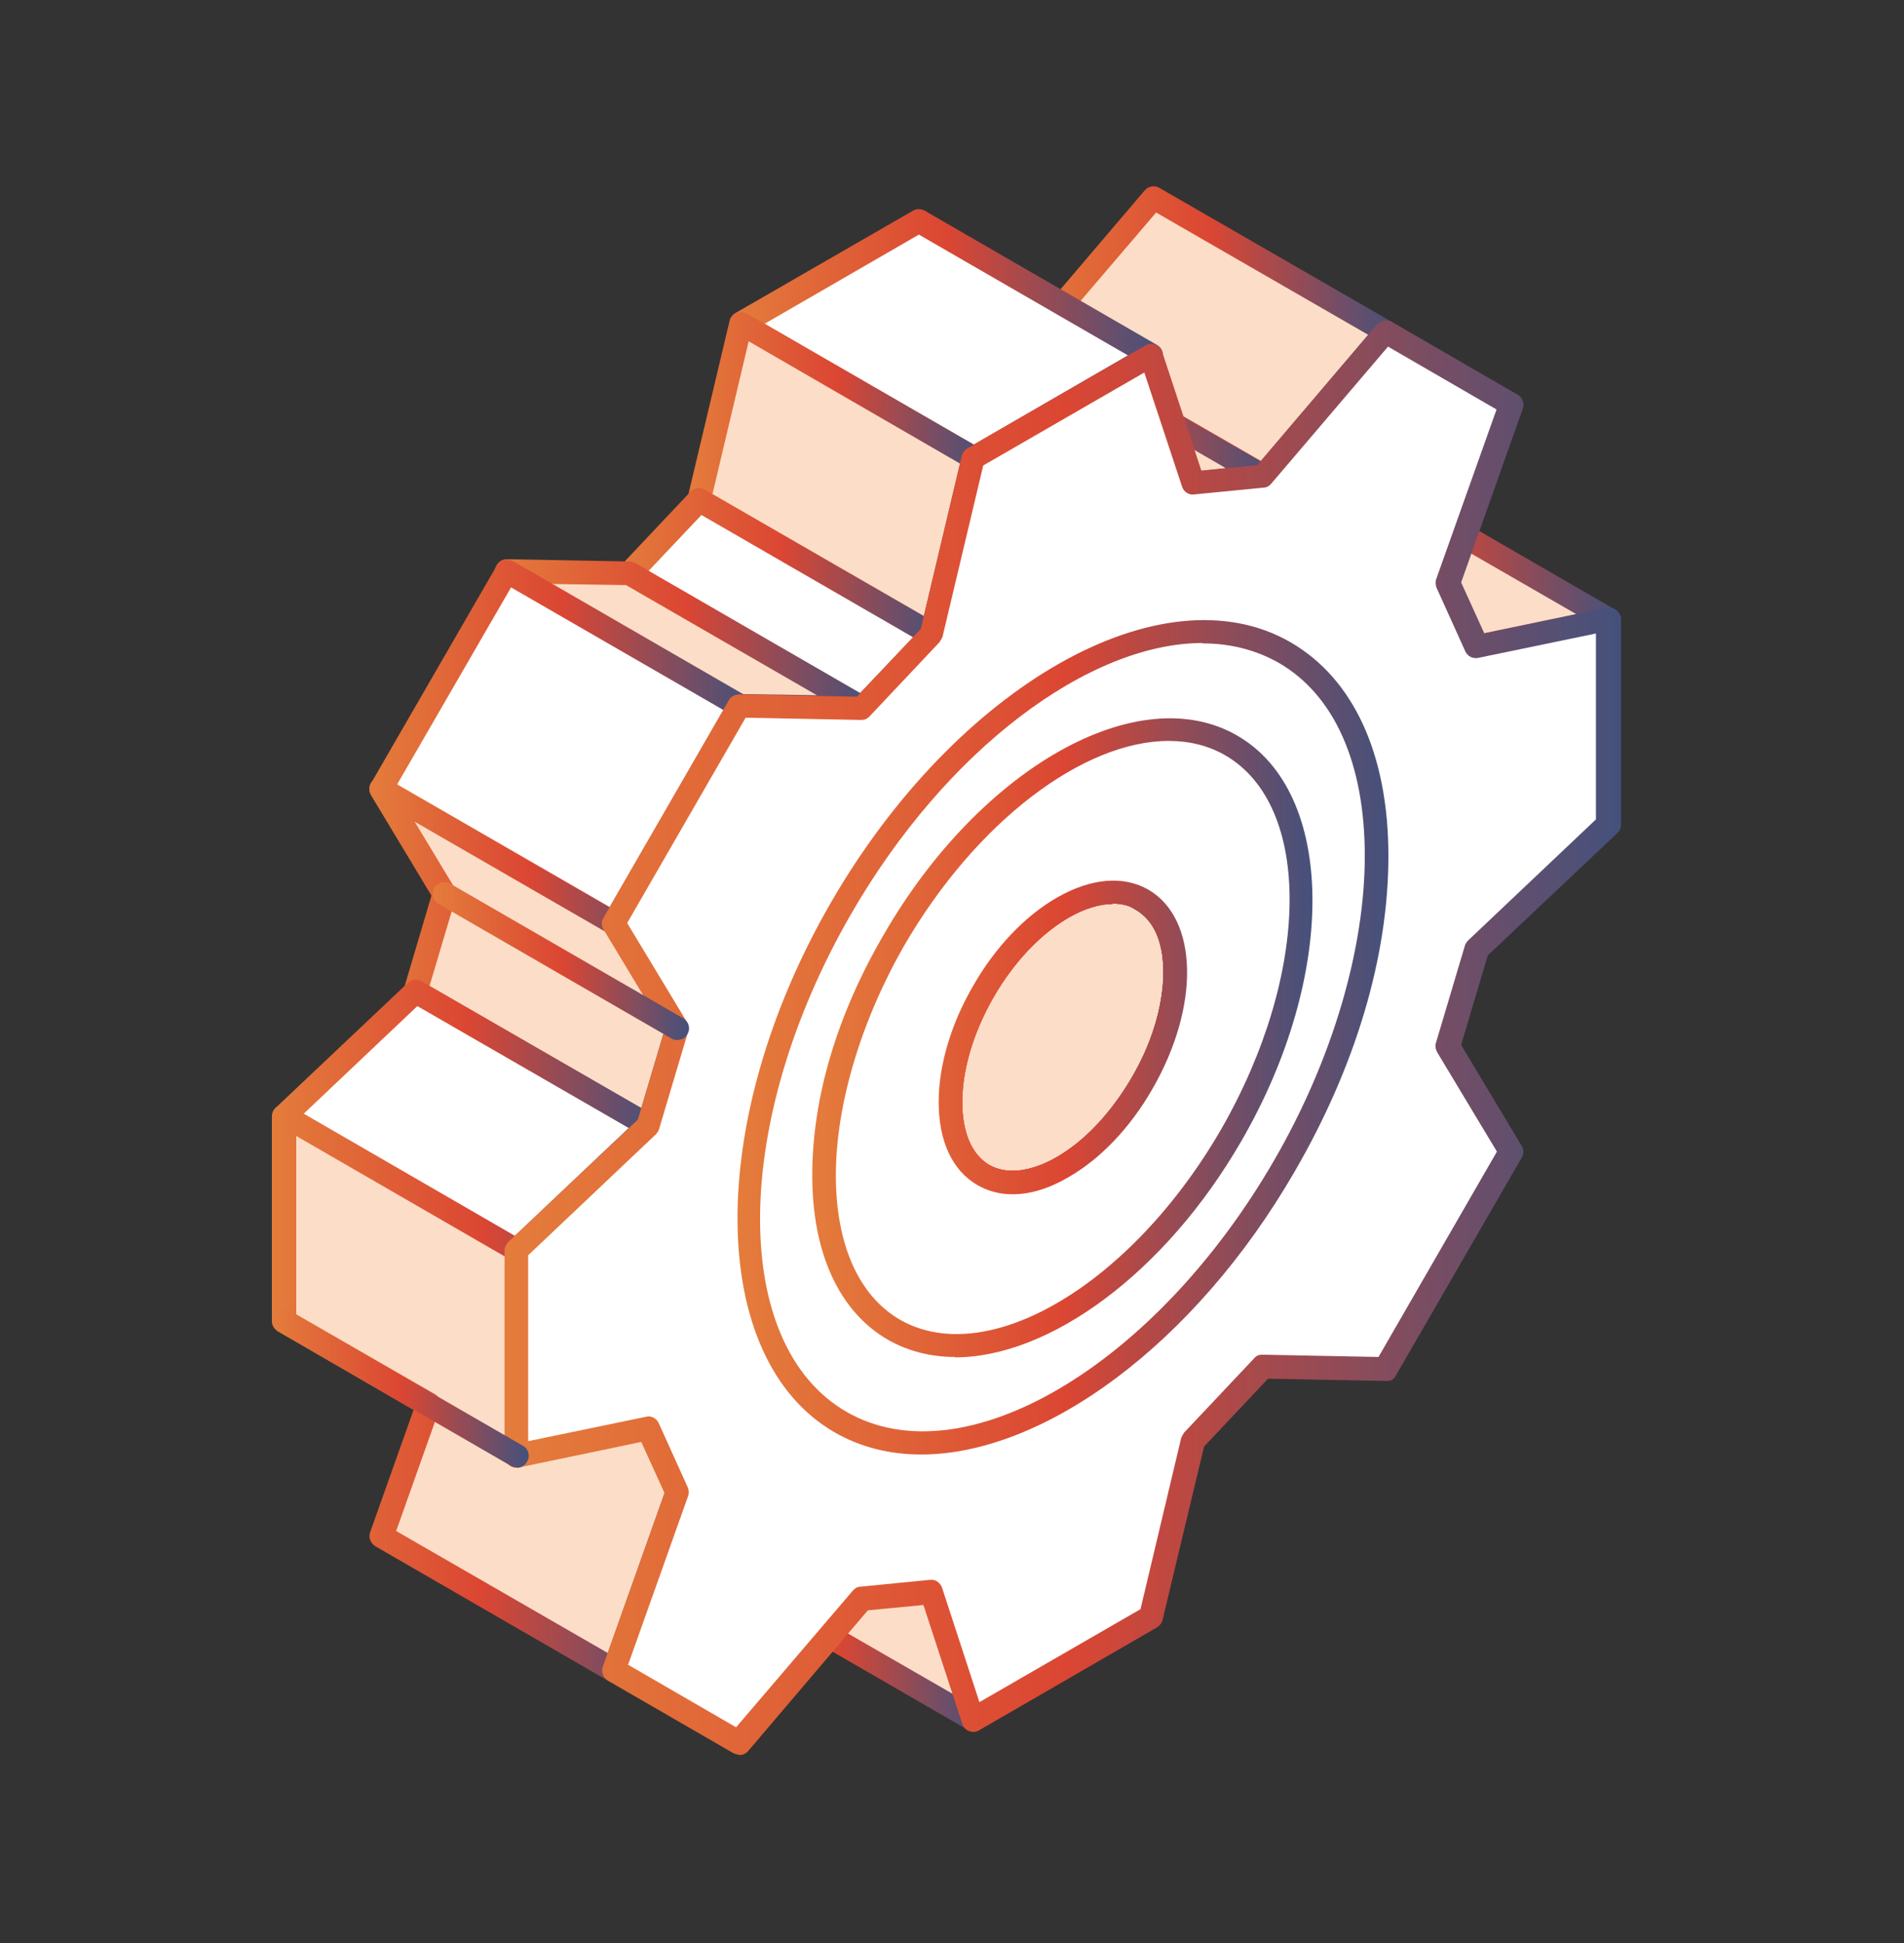 <?xml version="1.0" encoding="UTF-8"?>
<svg xmlns="http://www.w3.org/2000/svg" width="50" height="51" viewBox="0 0 50 51" fill="none">
  <rect x="0" y="0" width="50" height="51" fill="#333333" stroke="none"/>
  <g clip-path="url(#clip0_353_2567)">
    <path fill-rule="evenodd" clip-rule="evenodd" d="M42.25 16.258L36.14 12.728L32.68 13.458L38.79 16.978L42.25 16.258Z" fill="#FCDDC7"></path>
    <path fill-rule="evenodd" clip-rule="evenodd" d="M33.53 13.588L38.84 16.648L41.39 16.118L36.08 13.058L33.53 13.588ZM38.79 17.288C38.74 17.288 38.68 17.268 38.64 17.248L32.53 13.718C32.42 13.648 32.36 13.528 32.38 13.398C32.4 13.268 32.5 13.168 32.62 13.148L36.08 12.428C36.15 12.418 36.23 12.428 36.3 12.468L42.41 15.998C42.52 16.058 42.58 16.188 42.56 16.308C42.54 16.438 42.44 16.538 42.32 16.558L38.86 17.278C38.86 17.278 38.82 17.278 38.8 17.278L38.79 17.288Z" fill="url(#paint0_linear_353_2567)"></path>
    <path fill-rule="evenodd" clip-rule="evenodd" d="M36.4 8.718L30.29 5.188L27.07 8.968L33.18 12.498L36.4 8.718Z" fill="#FCDDC7"></path>
    <path fill-rule="evenodd" clip-rule="evenodd" d="M27.54 8.888L33.11 12.098L35.93 8.788L30.36 5.578L27.54 8.878V8.888ZM33.18 12.808C33.18 12.808 33.07 12.798 33.03 12.768L26.92 9.238C26.84 9.198 26.79 9.118 26.77 9.028C26.75 8.938 26.78 8.848 26.84 8.778L30.06 4.998C30.15 4.888 30.32 4.858 30.44 4.928L36.55 8.448C36.63 8.498 36.69 8.578 36.7 8.668C36.71 8.758 36.69 8.848 36.63 8.918L33.41 12.698C33.35 12.768 33.26 12.808 33.17 12.808H33.18Z" fill="url(#paint1_linear_353_2567)"></path>
    <path fill-rule="evenodd" clip-rule="evenodd" d="M33.18 12.498L27.07 8.968L25.24 9.158L31.34 12.678L33.18 12.498Z" fill="#FCDDC7"></path>
    <path fill-rule="evenodd" clip-rule="evenodd" d="M26.22 9.368L31.41 12.368L32.19 12.288L27 9.288L26.22 9.368ZM31.34 12.988C31.28 12.988 31.23 12.968 31.19 12.948L25.08 9.418C24.96 9.348 24.9 9.218 24.93 9.088C24.96 8.958 25.07 8.858 25.2 8.848L27.03 8.668C27.1 8.668 27.16 8.668 27.21 8.708L33.32 12.238C33.44 12.308 33.5 12.438 33.47 12.568C33.44 12.698 33.33 12.798 33.2 12.808L31.37 12.988C31.37 12.988 31.35 12.988 31.34 12.988Z" fill="url(#paint2_linear_353_2567)"></path>
    <path fill-rule="evenodd" clip-rule="evenodd" d="M30.24 9.328L24.13 5.798L19.46 8.498L25.57 12.018L30.24 9.328Z" fill="white"></path>
    <path fill-rule="evenodd" clip-rule="evenodd" d="M20.08 8.498L25.57 11.668L29.62 9.328L24.13 6.158L20.08 8.498ZM25.57 12.328C25.51 12.328 25.46 12.308 25.42 12.288L19.31 8.758C19.21 8.698 19.16 8.598 19.16 8.488C19.16 8.378 19.22 8.278 19.31 8.218L23.98 5.528C24.07 5.478 24.19 5.478 24.28 5.528L30.39 9.058C30.49 9.118 30.54 9.218 30.54 9.328C30.54 9.438 30.48 9.538 30.39 9.588L25.72 12.288C25.72 12.288 25.62 12.328 25.57 12.328Z" fill="url(#paint3_linear_353_2567)"></path>
    <path fill-rule="evenodd" clip-rule="evenodd" d="M25.57 12.018L19.46 8.498L18.36 13.118L24.47 16.648L25.57 12.018Z" fill="#FCDDC7"></path>
    <path fill-rule="evenodd" clip-rule="evenodd" d="M18.71 12.968L24.26 16.168L25.21 12.168L19.66 8.958L18.71 12.968ZM24.47 16.958C24.42 16.958 24.36 16.948 24.31 16.918L18.2 13.388C18.08 13.318 18.02 13.188 18.06 13.048L19.16 8.418C19.18 8.328 19.25 8.248 19.34 8.208C19.43 8.168 19.53 8.178 19.61 8.228L25.72 11.758C25.84 11.828 25.9 11.958 25.87 12.088L24.77 16.718C24.75 16.808 24.68 16.888 24.59 16.928C24.55 16.948 24.51 16.948 24.47 16.948V16.958Z" fill="url(#paint4_linear_353_2567)"></path>
    <path fill-rule="evenodd" clip-rule="evenodd" d="M24.47 16.648L18.36 13.118L16.53 15.058L22.64 18.578L24.47 16.648Z" fill="white"></path>
    <path fill-rule="evenodd" clip-rule="evenodd" d="M17.02 14.988L22.58 18.198L23.98 16.728L18.42 13.518L17.02 14.998V14.988ZM22.64 18.888C22.59 18.888 22.53 18.878 22.48 18.848L16.37 15.318C16.29 15.268 16.23 15.188 16.22 15.098C16.21 15.008 16.24 14.908 16.3 14.848L18.13 12.908C18.23 12.808 18.38 12.778 18.51 12.858L24.62 16.388C24.7 16.438 24.76 16.518 24.77 16.608C24.78 16.698 24.75 16.798 24.69 16.858L22.86 18.798C22.8 18.858 22.72 18.898 22.64 18.898V18.888Z" fill="url(#paint5_linear_353_2567)"></path>
    <path fill-rule="evenodd" clip-rule="evenodd" d="M22.64 18.578L16.53 15.058L13.3 14.998L19.41 18.528L22.64 18.578Z" fill="#FCDDC7"></path>
    <path fill-rule="evenodd" clip-rule="evenodd" d="M19.5 18.218L21.45 18.248L16.44 15.358L14.49 15.328L19.49 18.218H19.5ZM22.64 18.888L19.41 18.828C19.41 18.828 19.31 18.808 19.26 18.788L13.15 15.258C13.03 15.188 12.97 15.048 13.01 14.908C13.05 14.778 13.17 14.678 13.31 14.678L16.53 14.738C16.58 14.738 16.63 14.758 16.68 14.778L22.79 18.308C22.91 18.378 22.97 18.518 22.93 18.658C22.89 18.788 22.77 18.888 22.63 18.888H22.64Z" fill="url(#paint6_linear_353_2567)"></path>
    <path d="M13.301 14.992L10.007 20.7L16.122 24.229L19.416 18.521L13.301 14.992Z" fill="white"></path>
    <path fill-rule="evenodd" clip-rule="evenodd" d="M10.43 20.588L16.01 23.808L19 18.638L13.42 15.418L10.43 20.588ZM16.12 24.538C16.06 24.538 16.01 24.528 15.97 24.498L9.86 20.968C9.71 20.878 9.66 20.698 9.75 20.548L13.05 14.838C13.09 14.768 13.16 14.718 13.24 14.698C13.32 14.678 13.4 14.688 13.47 14.728L19.58 18.258C19.72 18.338 19.78 18.528 19.69 18.678L16.4 24.388C16.36 24.458 16.29 24.508 16.21 24.528C16.18 24.528 16.15 24.528 16.13 24.528L16.12 24.538Z" fill="url(#paint7_linear_353_2567)"></path>
    <path fill-rule="evenodd" clip-rule="evenodd" d="M16.12 24.228L10.01 20.708L11.67 23.468L10.91 26.018L17.02 29.548L17.78 26.998L16.12 24.228Z" fill="#FCDDC7"></path>
    <path fill-rule="evenodd" clip-rule="evenodd" d="M11.28 25.878L16.84 29.088L17.45 27.038L15.9 24.458L10.89 21.568L11.94 23.308C11.98 23.378 12 23.468 11.97 23.558L11.28 25.878ZM17.02 29.858C16.96 29.858 16.91 29.838 16.86 29.818L10.75 26.288C10.63 26.218 10.57 26.068 10.61 25.938L11.33 23.508L9.74 20.868C9.67 20.748 9.69 20.588 9.78 20.498C9.88 20.398 10.03 20.378 10.15 20.448L16.26 23.978C16.26 23.978 16.34 24.038 16.37 24.088L18.03 26.848C18.07 26.928 18.09 27.008 18.06 27.098L17.3 29.648C17.27 29.738 17.21 29.808 17.12 29.848C17.09 29.868 17.05 29.868 17.01 29.868L17.02 29.858Z" fill="url(#paint8_linear_353_2567)"></path>
    <path fill-rule="evenodd" clip-rule="evenodd" d="M17.02 29.548L10.91 26.018L7.46 29.288L13.57 32.818L17.02 29.548Z" fill="white"></path>
    <path fill-rule="evenodd" clip-rule="evenodd" d="M7.97 29.228L13.52 32.438L16.51 29.608L10.96 26.408L7.97 29.238V29.228ZM13.57 33.128C13.52 33.128 13.46 33.118 13.42 33.088L7.31 29.558C7.23 29.508 7.17 29.428 7.16 29.328C7.15 29.228 7.18 29.138 7.25 29.068L10.71 25.798C10.81 25.708 10.96 25.688 11.07 25.758L17.18 29.278C17.26 29.328 17.32 29.418 17.33 29.508C17.34 29.598 17.31 29.698 17.24 29.768L13.78 33.038C13.72 33.098 13.65 33.118 13.57 33.118V33.128Z" fill="url(#paint9_linear_353_2567)"></path>
    <path fill-rule="evenodd" clip-rule="evenodd" d="M13.57 32.818L7.46 29.288V34.678L11.24 36.858L10.01 40.318L16.12 43.848L17.78 39.168L17.02 37.488L13.56 35.488V32.818H13.57Z" fill="#FCDDC7"></path>
    <path fill-rule="evenodd" clip-rule="evenodd" d="M10.39 40.178L15.96 43.388L17.46 39.168L16.79 37.698L13.42 35.748C13.33 35.698 13.27 35.598 13.27 35.478V32.988L7.78 29.818V34.498L11.41 36.588C11.54 36.658 11.6 36.818 11.55 36.958L10.41 40.168L10.39 40.178ZM16.12 44.158C16.06 44.158 16.01 44.138 15.97 44.118L9.86 40.588C9.73 40.508 9.67 40.358 9.72 40.218L10.86 37.008L7.3 34.948C7.21 34.888 7.14 34.798 7.14 34.688V29.298C7.14 29.188 7.2 29.088 7.3 29.038C7.4 28.978 7.51 28.978 7.61 29.038L13.72 32.568C13.81 32.628 13.87 32.728 13.87 32.838V35.328L17.17 37.238C17.22 37.268 17.27 37.318 17.3 37.378L18.06 39.058C18.09 39.128 18.1 39.208 18.07 39.288L16.41 43.968C16.38 44.048 16.31 44.118 16.23 44.148C16.2 44.158 16.16 44.168 16.13 44.168L16.12 44.158Z" fill="url(#paint10_linear_353_2567)"></path>
    <path fill-rule="evenodd" clip-rule="evenodd" d="M24.47 41.788L18.36 38.258L19.46 41.618L25.57 45.138L24.47 41.788Z" fill="#FCDDC7"></path>
    <path fill-rule="evenodd" clip-rule="evenodd" d="M19.72 41.408L25.03 44.468L24.22 41.988L18.91 38.918L19.73 41.398L19.72 41.408ZM25.57 45.448C25.51 45.448 25.46 45.428 25.42 45.408L19.31 41.878C19.24 41.838 19.19 41.778 19.17 41.708L18.07 38.348C18.03 38.228 18.07 38.098 18.17 38.008C18.27 37.928 18.41 37.918 18.52 37.978L24.63 41.508C24.7 41.548 24.75 41.608 24.77 41.678L25.87 45.028C25.91 45.148 25.87 45.278 25.77 45.368C25.71 45.418 25.64 45.438 25.58 45.438L25.57 45.448Z" fill="url(#paint11_linear_353_2567)"></path>
    <path fill-rule="evenodd" clip-rule="evenodd" d="M25.82 30.848L19.71 27.318C20.08 27.508 20.41 27.558 20.82 27.488C22.16 27.258 23.36 25.878 23.98 24.728C24.56 23.658 25.04 22.018 24.52 20.848C24.37 20.508 24.18 20.288 23.87 20.098L29.98 23.628C31.11 24.318 30.92 26.058 30.57 27.128C30.09 28.618 28.85 30.368 27.33 30.908C26.88 31.068 26.36 31.118 25.92 30.908L25.81 30.848H25.82Z" fill="#FCDDC7"></path>
    <path fill-rule="evenodd" clip-rule="evenodd" d="M25.97 30.578L26.07 30.628C26.47 30.808 26.92 30.718 27.24 30.608C28.63 30.118 29.83 28.428 30.29 27.028C30.65 25.928 30.75 24.438 29.83 23.888L24.93 21.058C25.29 22.278 24.84 23.798 24.25 24.868C23.64 25.998 22.46 27.398 21.06 27.748L25.96 30.578H25.97ZM26.58 31.348C26.33 31.348 26.06 31.298 25.8 31.178L25.68 31.118C25.68 31.118 25.68 31.118 25.67 31.118L19.56 27.588C19.42 27.508 19.36 27.318 19.44 27.178C19.52 27.028 19.71 26.978 19.85 27.048C20.15 27.208 20.42 27.238 20.76 27.188C21.94 26.988 23.09 25.728 23.71 24.588C24.25 23.588 24.71 22.048 24.24 20.978C24.12 20.698 23.97 20.528 23.71 20.358C23.57 20.268 23.52 20.078 23.61 19.938C23.7 19.798 23.88 19.748 24.03 19.828L30.14 23.358C31.37 24.098 31.32 25.838 30.87 27.218C30.38 28.718 29.1 30.608 27.44 31.188C27.2 31.268 26.9 31.348 26.58 31.348Z" fill="url(#paint12_linear_353_2567)"></path>
    <path fill-rule="evenodd" clip-rule="evenodd" d="M29.99 28.438C28.84 30.428 26.97 31.508 25.82 30.848C24.67 30.178 24.67 28.028 25.82 26.028C26.97 24.038 28.84 22.958 29.99 23.618C31.14 24.278 31.14 26.438 29.99 28.438ZM38.03 27.468L38.79 24.918L42.25 21.648V16.258L38.79 16.978L38.03 15.298L39.69 10.618C38.59 9.988 37.49 9.348 36.4 8.718L33.17 12.498L31.34 12.678L30.24 9.328C28.68 10.228 27.12 11.118 25.57 12.018L24.47 16.648L22.64 18.578L19.42 18.518C18.32 20.418 17.22 22.318 16.13 24.228L17.79 26.988L17.03 29.538L13.57 32.808V38.198L17.03 37.478L17.79 39.158L16.13 43.838C17.22 44.468 18.33 45.108 19.42 45.738L22.64 41.958L24.47 41.778L25.57 45.128C27.12 44.228 28.68 43.328 30.24 42.428L31.34 37.798L33.17 35.858L36.4 35.918C37.5 34.018 38.6 32.118 39.69 30.208L38.03 27.448V27.468Z" fill="white"></path>
    <path fill-rule="evenodd" clip-rule="evenodd" d="M29.22 23.728C28.87 23.728 28.48 23.848 28.06 24.088C27.32 24.518 26.62 25.258 26.09 26.178C25.56 27.098 25.27 28.078 25.27 28.928C25.27 29.728 25.52 30.308 25.98 30.578C26.44 30.838 27.07 30.768 27.76 30.368C28.5 29.938 29.2 29.198 29.73 28.278C30.78 26.468 30.83 24.448 29.84 23.878C29.66 23.768 29.45 23.718 29.22 23.718V23.728ZM26.59 31.348C26.26 31.348 25.95 31.268 25.67 31.108C25.01 30.728 24.65 29.958 24.65 28.928C24.65 27.968 24.97 26.878 25.56 25.868C26.14 24.858 26.92 24.038 27.76 23.558C28.65 23.048 29.5 22.978 30.15 23.348C31.47 24.108 31.52 26.408 30.26 28.588C29.68 29.598 28.9 30.418 28.06 30.898C27.55 31.198 27.05 31.348 26.59 31.348ZM16.49 43.708L18.07 39.268C18.1 39.198 18.09 39.108 18.06 39.038L17.3 37.358C17.24 37.228 17.1 37.148 16.96 37.188L13.87 37.828V32.948L17.23 29.768C17.23 29.768 17.3 29.688 17.31 29.628L18.07 27.078C18.09 26.998 18.08 26.908 18.04 26.828L16.47 24.228L19.58 18.838L22.62 18.898C22.7 18.898 22.78 18.868 22.84 18.798L24.67 16.858C24.67 16.858 24.73 16.768 24.75 16.718L25.82 12.218L30.05 9.778L31.04 12.768C31.08 12.908 31.22 12.998 31.36 12.978L33.19 12.798C33.27 12.798 33.34 12.748 33.39 12.688L36.45 9.098L39.3 10.748L37.72 15.188C37.69 15.268 37.7 15.348 37.72 15.418L38.48 17.098C38.54 17.228 38.68 17.298 38.82 17.268L41.91 16.628V21.508L38.55 24.688C38.55 24.688 38.48 24.768 38.47 24.818L37.71 27.368C37.68 27.448 37.7 27.538 37.74 27.618L39.31 30.228L36.2 35.618L33.16 35.558C33.04 35.558 32.99 35.588 32.93 35.658L31.1 37.598C31.1 37.598 31.04 37.688 31.02 37.738L29.95 42.238L25.72 44.678L24.74 41.678C24.69 41.538 24.56 41.448 24.42 41.468L22.59 41.648C22.51 41.648 22.44 41.698 22.39 41.758L19.33 45.338L16.48 43.688L16.49 43.708ZM19.41 46.058C19.36 46.058 19.31 46.038 19.26 46.018L15.97 44.118C15.84 44.038 15.78 43.888 15.83 43.748L17.45 39.188L16.84 37.848L13.63 38.518C13.54 38.538 13.44 38.518 13.37 38.458C13.3 38.398 13.25 38.308 13.25 38.218V32.828C13.25 32.738 13.29 32.658 13.35 32.598L16.75 29.388L17.45 27.048L15.85 24.398C15.79 24.298 15.79 24.178 15.85 24.088L19.14 18.378C19.19 18.288 19.3 18.228 19.41 18.228L22.5 18.288L24.18 16.508L25.26 11.958C25.28 11.878 25.33 11.808 25.41 11.768L30.08 9.068C30.16 9.018 30.26 9.008 30.34 9.048C30.42 9.078 30.5 9.158 30.52 9.238L31.55 12.358L33.02 12.208L36.16 8.518C36.26 8.408 36.42 8.378 36.55 8.448L39.85 10.358C39.98 10.428 40.04 10.588 39.99 10.728L38.37 15.288L38.98 16.628L42.19 15.958C42.28 15.938 42.38 15.958 42.45 16.018C42.52 16.078 42.57 16.168 42.57 16.258V21.648C42.57 21.728 42.53 21.818 42.47 21.868L39.07 25.078L38.37 27.428L39.96 30.078C40.02 30.178 40.02 30.288 39.96 30.388L36.66 36.098C36.61 36.198 36.54 36.258 36.39 36.248L33.3 36.188L31.62 37.968L30.53 42.518C30.51 42.598 30.46 42.668 30.38 42.718L25.71 45.418C25.63 45.468 25.53 45.468 25.45 45.438C25.36 45.408 25.3 45.328 25.27 45.248L24.25 42.128L22.79 42.268L19.65 45.958C19.59 46.028 19.5 46.068 19.42 46.068L19.41 46.058Z" fill="url(#paint13_linear_353_2567)"></path>
    <path fill-rule="evenodd" clip-rule="evenodd" d="M29.99 28.438C28.84 30.428 26.97 31.508 25.82 30.848C24.67 30.178 24.67 28.028 25.82 26.028C26.97 24.038 28.84 22.958 29.99 23.618C31.14 24.278 31.14 26.438 29.99 28.438ZM33.74 30.598C36.96 25.018 36.96 18.988 33.74 17.128C30.52 15.268 25.3 18.288 22.08 23.858C18.86 29.438 18.86 35.468 22.08 37.328C25.3 39.188 30.52 36.168 33.74 30.598Z" fill="white"></path>
    <path fill-rule="evenodd" clip-rule="evenodd" d="M29.22 23.728C28.87 23.728 28.48 23.848 28.06 24.088C27.32 24.518 26.62 25.258 26.09 26.178C25.56 27.098 25.27 28.078 25.27 28.928C25.27 29.728 25.52 30.308 25.98 30.578C26.44 30.838 27.07 30.768 27.76 30.368C28.5 29.938 29.2 29.198 29.73 28.278C30.78 26.468 30.83 24.448 29.84 23.878C29.66 23.768 29.45 23.718 29.22 23.718V23.728ZM26.59 31.348C26.26 31.348 25.95 31.268 25.67 31.108C25.01 30.728 24.65 29.958 24.65 28.928C24.65 27.968 24.97 26.878 25.56 25.868C26.14 24.858 26.92 24.038 27.76 23.558C28.65 23.048 29.5 22.978 30.15 23.348C31.47 24.108 31.52 26.408 30.26 28.588C29.68 29.598 28.9 30.418 28.06 30.898C27.55 31.198 27.05 31.348 26.59 31.348ZM31.58 16.888C32.31 16.888 32.98 17.058 33.58 17.398C35.04 18.238 35.84 20.038 35.84 22.468C35.84 24.898 35 27.788 33.47 30.438C30.34 35.858 25.3 38.828 22.23 37.058C19.16 35.288 19.21 29.438 22.34 24.008C24.85 19.648 28.61 16.878 31.58 16.878V16.888ZM24.19 38.178C23.37 38.178 22.6 37.988 21.92 37.598C18.56 35.658 18.51 29.428 21.81 23.708C25.11 17.988 30.53 14.918 33.89 16.858C35.55 17.818 36.46 19.808 36.46 22.468C36.46 25.128 35.59 28.008 34 30.748C31.37 35.298 27.4 38.178 24.19 38.178Z" fill="url(#paint14_linear_353_2567)"></path>
    <path fill-rule="evenodd" clip-rule="evenodd" d="M29.99 28.438C31.14 26.438 31.14 24.288 29.99 23.618C28.84 22.948 26.97 24.028 25.82 26.028C24.67 28.018 24.67 30.178 25.82 30.848C26.97 31.508 28.84 30.438 29.99 28.438ZM23.48 24.678C25.93 20.448 29.89 18.158 32.34 19.568C34.78 20.978 34.78 25.558 32.34 29.798C29.9 34.028 25.93 36.318 23.48 34.908C21.03 33.498 21.03 28.918 23.48 24.678Z" fill="white"></path>
    <path fill-rule="evenodd" clip-rule="evenodd" d="M29.22 23.728C28.87 23.728 28.48 23.848 28.06 24.088C27.32 24.518 26.62 25.258 26.09 26.178C25.56 27.098 25.27 28.078 25.27 28.928C25.27 29.728 25.52 30.308 25.98 30.578C26.44 30.838 27.07 30.768 27.76 30.368C28.5 29.938 29.2 29.198 29.73 28.278C30.78 26.468 30.83 24.448 29.84 23.878C29.66 23.768 29.45 23.718 29.22 23.718V23.728ZM26.59 31.348C26.26 31.348 25.95 31.268 25.67 31.108C25.01 30.728 24.65 29.958 24.65 28.928C24.65 27.968 24.97 26.878 25.56 25.868C26.14 24.858 26.92 24.038 27.76 23.558C28.65 23.048 29.5 22.978 30.15 23.348C31.47 24.108 31.52 26.408 30.26 28.588C29.68 29.598 28.9 30.418 28.06 30.898C27.55 31.198 27.05 31.348 26.59 31.348ZM30.69 19.448C31.23 19.448 31.73 19.568 32.18 19.828C34.47 21.158 34.42 25.548 32.07 29.638C29.71 33.718 25.93 35.958 23.63 34.638C22.55 34.008 21.95 32.668 21.95 30.848C21.95 29.028 22.59 26.838 23.74 24.828C25.64 21.548 28.46 19.448 30.69 19.448ZM25.08 35.618C24.45 35.618 23.85 35.468 23.32 35.168C22.04 34.428 21.33 32.898 21.33 30.848C21.33 28.798 21.99 26.618 23.21 24.528C25.74 20.148 29.9 17.808 32.49 19.308C35.08 20.798 35.13 25.578 32.6 29.948C30.59 33.428 27.55 35.628 25.08 35.628V35.618Z" fill="url(#paint15_linear_353_2567)"></path>
    <path fill-rule="evenodd" clip-rule="evenodd" d="M13.57 38.518C13.52 38.518 13.47 38.508 13.42 38.478L7.31 34.948C7.16 34.858 7.11 34.668 7.2 34.528C7.28 34.378 7.47 34.328 7.62 34.418L13.73 37.948C13.88 38.028 13.93 38.218 13.84 38.368C13.78 38.468 13.68 38.528 13.58 38.528L13.57 38.518Z" fill="url(#paint16_linear_353_2567)"></path>
    <path fill-rule="evenodd" clip-rule="evenodd" d="M17.78 27.298C17.73 27.298 17.67 27.288 17.63 27.258L11.52 23.728C11.37 23.638 11.32 23.458 11.41 23.308C11.49 23.158 11.68 23.108 11.83 23.198L17.94 26.728C18.09 26.818 18.14 26.998 18.05 27.148C18 27.248 17.89 27.298 17.79 27.298H17.78Z" fill="url(#paint17_linear_353_2567)"></path>
  </g>
  <defs>
    <linearGradient id="paint0_linear_353_2567" x1="43.539" y1="14.857" x2="32.376" y2="14.857" gradientUnits="userSpaceOnUse">
      <stop stop-color="#27538A"></stop>
      <stop offset="0.54" stop-color="#DB4633"></stop>
      <stop offset="1" stop-color="#E47C3B"></stop>
    </linearGradient>
    <linearGradient id="paint1_linear_353_2567" x1="37.654" y1="8.849" x2="26.764" y2="8.849" gradientUnits="userSpaceOnUse">
      <stop stop-color="#27538A"></stop>
      <stop offset="0.54" stop-color="#DB4633"></stop>
      <stop offset="1" stop-color="#E47C3B"></stop>
    </linearGradient>
    <linearGradient id="paint2_linear_353_2567" x1="34.297" y1="10.828" x2="24.922" y2="10.828" gradientUnits="userSpaceOnUse">
      <stop stop-color="#27538A"></stop>
      <stop offset="0.54" stop-color="#DB4633"></stop>
      <stop offset="1" stop-color="#E47C3B"></stop>
    </linearGradient>
    <linearGradient id="paint3_linear_353_2567" x1="31.63" y1="8.91" x2="19.16" y2="8.91" gradientUnits="userSpaceOnUse">
      <stop stop-color="#27538A"></stop>
      <stop offset="0.54" stop-color="#DB4633"></stop>
      <stop offset="1" stop-color="#E47C3B"></stop>
    </linearGradient>
    <linearGradient id="paint4_linear_353_2567" x1="26.628" y1="12.571" x2="18.048" y2="12.571" gradientUnits="userSpaceOnUse">
      <stop stop-color="#27538A"></stop>
      <stop offset="0.54" stop-color="#DB4633"></stop>
      <stop offset="1" stop-color="#E47C3B"></stop>
    </linearGradient>
    <linearGradient id="paint5_linear_353_2567" x1="25.591" y1="15.855" x2="16.218" y2="15.855" gradientUnits="userSpaceOnUse">
      <stop stop-color="#27538A"></stop>
      <stop offset="0.54" stop-color="#DB4633"></stop>
      <stop offset="1" stop-color="#E47C3B"></stop>
    </linearGradient>
    <linearGradient id="paint6_linear_353_2567" x1="23.895" y1="16.783" x2="12.998" y2="16.783" gradientUnits="userSpaceOnUse">
      <stop stop-color="#27538A"></stop>
      <stop offset="0.54" stop-color="#DB4633"></stop>
      <stop offset="1" stop-color="#E47C3B"></stop>
    </linearGradient>
    <linearGradient id="paint7_linear_353_2567" x1="20.693" y1="19.613" x2="9.705" y2="19.613" gradientUnits="userSpaceOnUse">
      <stop stop-color="#27538A"></stop>
      <stop offset="0.54" stop-color="#DB4633"></stop>
      <stop offset="1" stop-color="#E47C3B"></stop>
    </linearGradient>
    <linearGradient id="paint8_linear_353_2567" x1="18.877" y1="25.138" x2="9.698" y2="25.138" gradientUnits="userSpaceOnUse">
      <stop stop-color="#27538A"></stop>
      <stop offset="0.54" stop-color="#DB4633"></stop>
      <stop offset="1" stop-color="#E47C3B"></stop>
    </linearGradient>
    <linearGradient id="paint9_linear_353_2567" x1="18.306" y1="29.422" x2="7.158" y2="29.422" gradientUnits="userSpaceOnUse">
      <stop stop-color="#27538A"></stop>
      <stop offset="0.54" stop-color="#DB4633"></stop>
      <stop offset="1" stop-color="#E47C3B"></stop>
    </linearGradient>
    <linearGradient id="paint10_linear_353_2567" x1="19.137" y1="36.581" x2="7.14" y2="36.581" gradientUnits="userSpaceOnUse">
      <stop stop-color="#27538A"></stop>
      <stop offset="0.54" stop-color="#DB4633"></stop>
      <stop offset="1" stop-color="#E47C3B"></stop>
    </linearGradient>
    <linearGradient id="paint11_linear_353_2567" x1="26.635" y1="41.694" x2="18.055" y2="41.694" gradientUnits="userSpaceOnUse">
      <stop stop-color="#27538A"></stop>
      <stop offset="0.54" stop-color="#DB4633"></stop>
      <stop offset="1" stop-color="#E47C3B"></stop>
    </linearGradient>
    <linearGradient id="paint12_linear_353_2567" x1="32.288" y1="25.569" x2="19.404" y2="25.569" gradientUnits="userSpaceOnUse">
      <stop stop-color="#27538A"></stop>
      <stop offset="0.54" stop-color="#DB4633"></stop>
      <stop offset="1" stop-color="#E47C3B"></stop>
    </linearGradient>
    <linearGradient id="paint13_linear_353_2567" x1="45.378" y1="27.239" x2="13.25" y2="27.239" gradientUnits="userSpaceOnUse">
      <stop stop-color="#27538A"></stop>
      <stop offset="0.54" stop-color="#DB4633"></stop>
      <stop offset="1" stop-color="#E47C3B"></stop>
    </linearGradient>
    <linearGradient id="paint14_linear_353_2567" x1="38.097" y1="27.227" x2="19.367" y2="27.227" gradientUnits="userSpaceOnUse">
      <stop stop-color="#27538A"></stop>
      <stop offset="0.54" stop-color="#DB4633"></stop>
      <stop offset="1" stop-color="#E47C3B"></stop>
    </linearGradient>
    <linearGradient id="paint15_linear_353_2567" x1="35.724" y1="27.241" x2="21.33" y2="27.241" gradientUnits="userSpaceOnUse">
      <stop stop-color="#27538A"></stop>
      <stop offset="0.54" stop-color="#DB4633"></stop>
      <stop offset="1" stop-color="#E47C3B"></stop>
    </linearGradient>
    <linearGradient id="paint16_linear_353_2567" x1="14.53" y1="36.451" x2="7.155" y2="36.451" gradientUnits="userSpaceOnUse">
      <stop stop-color="#27538A"></stop>
      <stop offset="0.54" stop-color="#DB4633"></stop>
      <stop offset="1" stop-color="#E47C3B"></stop>
    </linearGradient>
    <linearGradient id="paint17_linear_353_2567" x1="18.739" y1="25.226" x2="11.365" y2="25.226" gradientUnits="userSpaceOnUse">
      <stop stop-color="#27538A"></stop>
      <stop offset="0.54" stop-color="#DB4633"></stop>
      <stop offset="1" stop-color="#E47C3B"></stop>
    </linearGradient>
    <clipPath id="clip0_353_2567">
      <rect width="49.7" height="49.7" fill="white" transform="translate(0 0.618)"></rect>
    </clipPath>
  </defs>
</svg>
